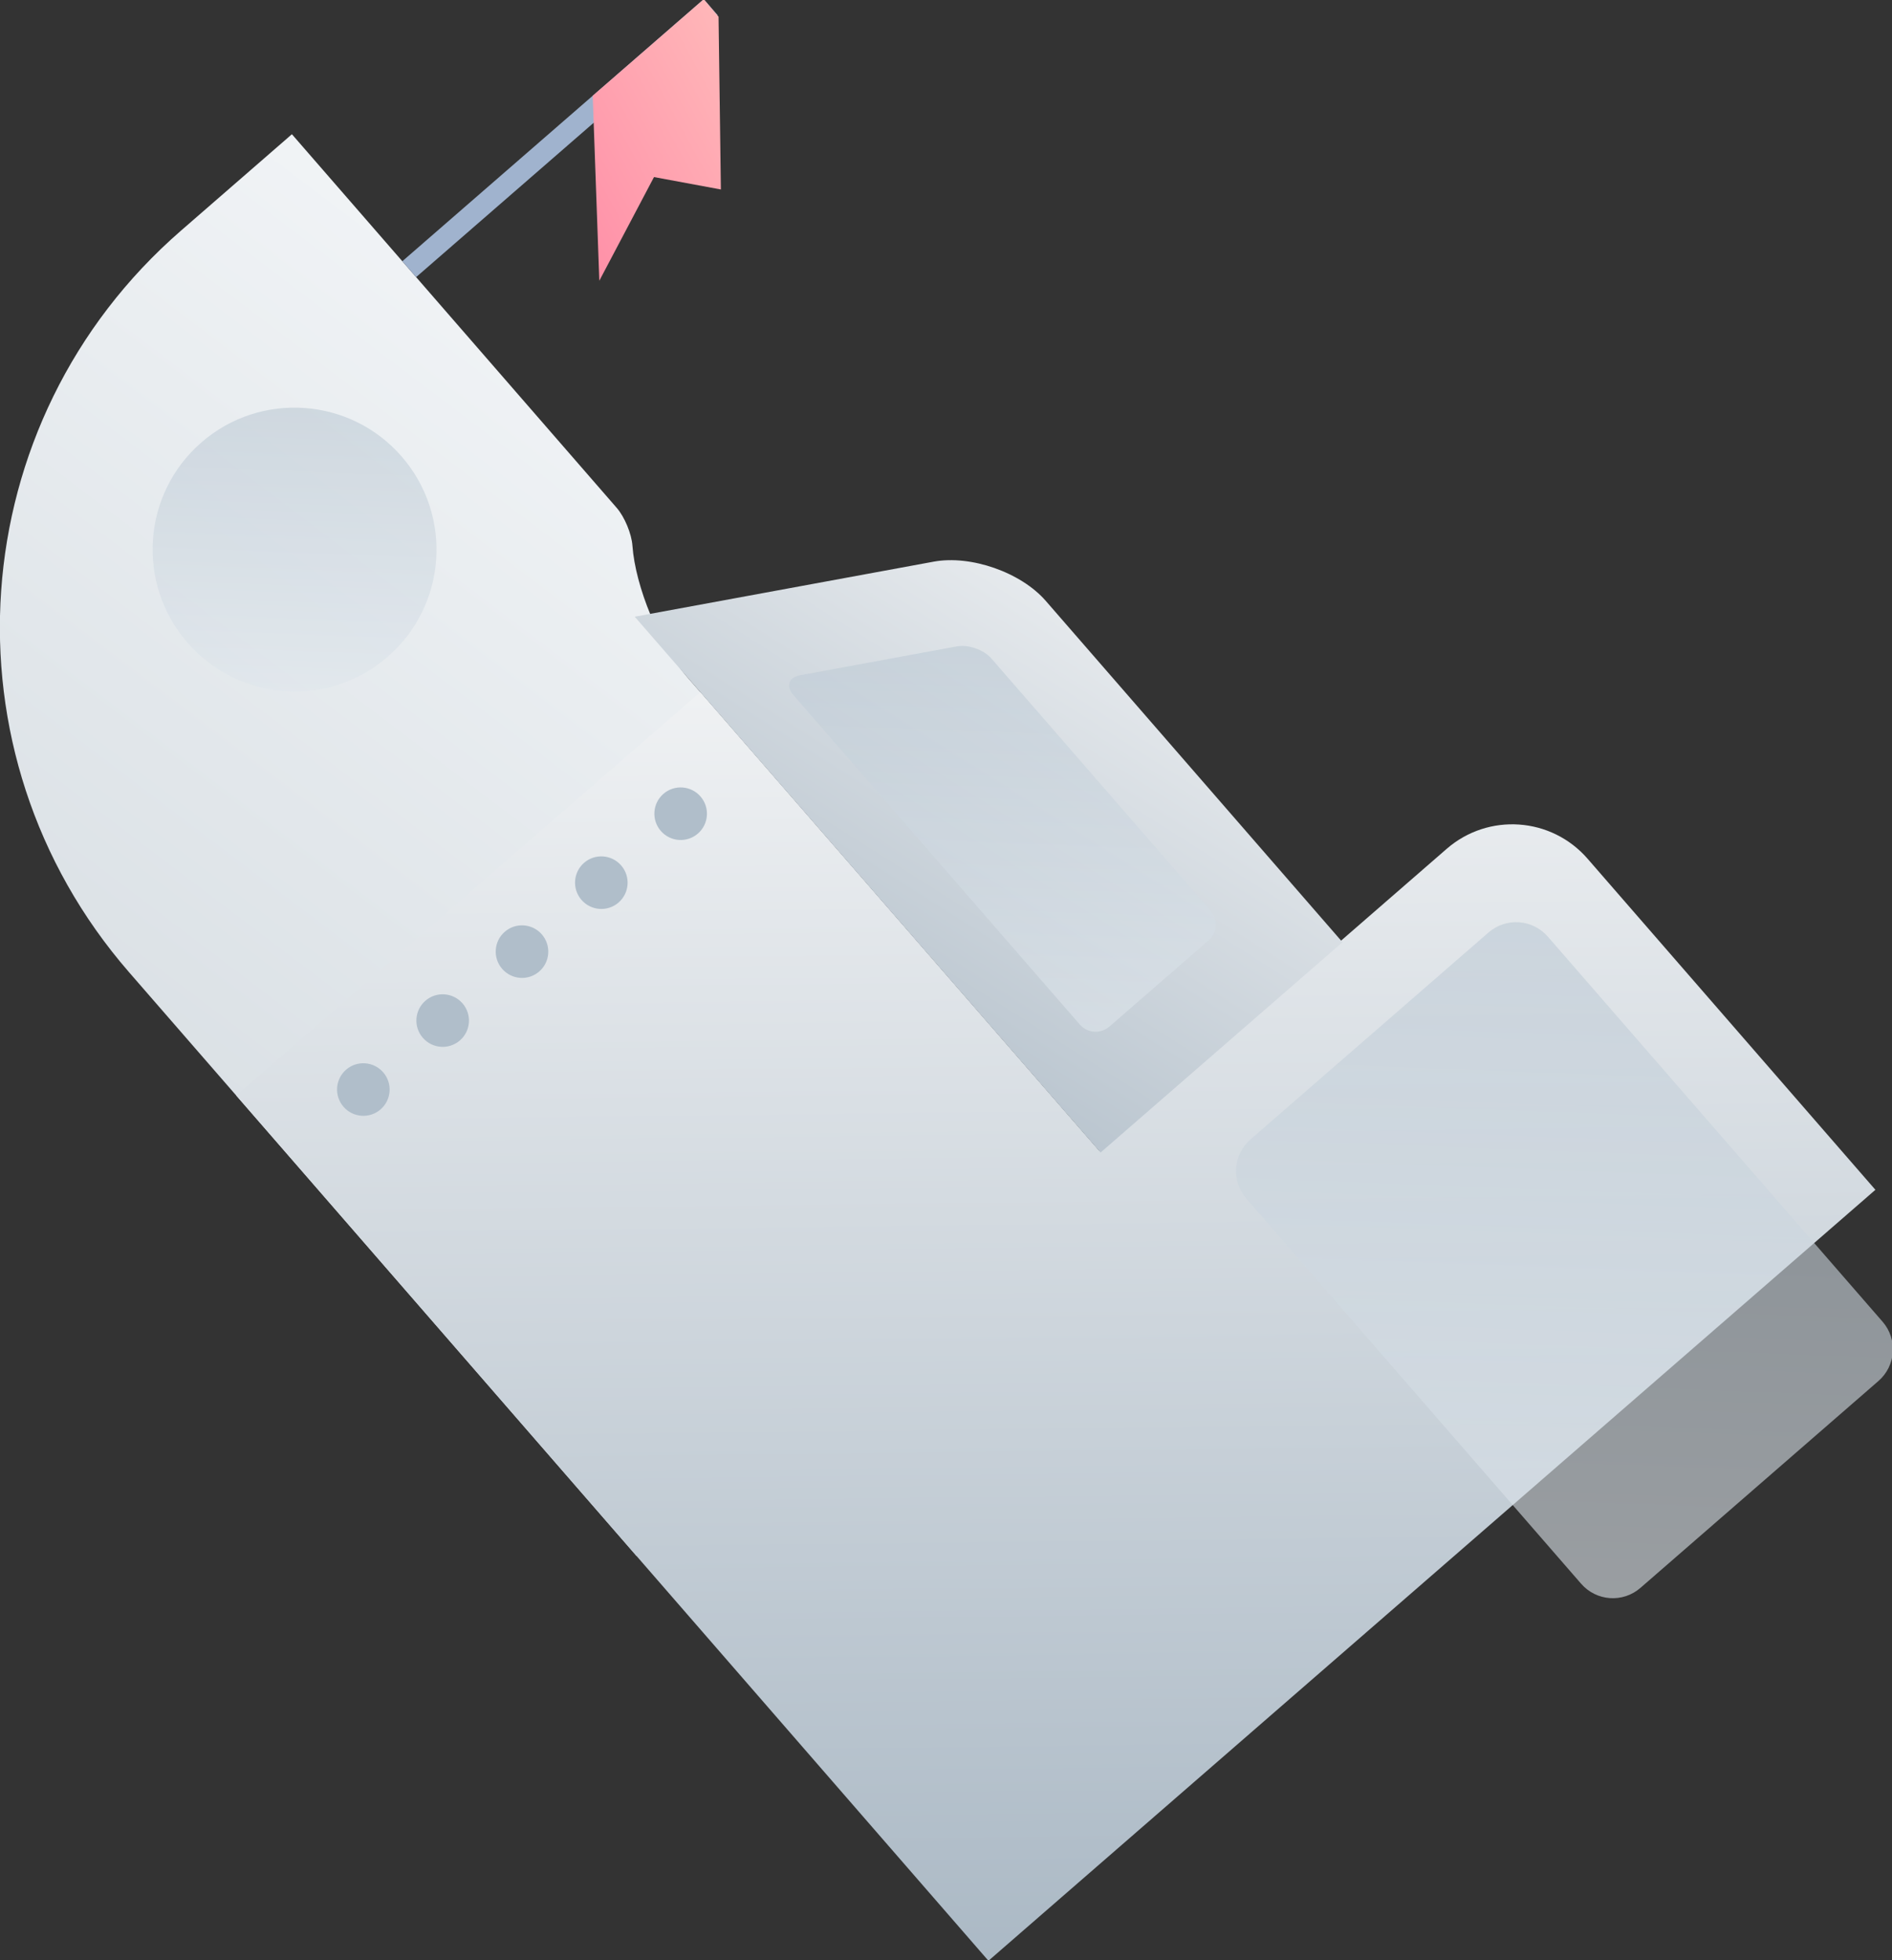 <svg xmlns="http://www.w3.org/2000/svg" xmlns:xlink="http://www.w3.org/1999/xlink" width="1080" height="1119" preserveAspectRatio="xMidYMid" viewBox="0 0 1080 1119"><rect x="0" y="0" width="1080" height="1119" fill="#333333" stroke="none"/><defs><style>.cls-1{fill:url(#linear-gradient-1)}.cls-1,.cls-2,.cls-3,.cls-4,.cls-5,.cls-6,.cls-7,.cls-8,.cls-9{fill-rule:evenodd}.cls-2{fill:url(#linear-gradient-2)}.cls-3{fill:url(#linear-gradient-3)}.cls-3,.cls-5,.cls-9{opacity:.6;mix-blend-mode:multiply}.cls-4{fill:#b0beca}.cls-5{fill:url(#linear-gradient-4)}.cls-6{fill:#a0b3ce}.cls-7{fill:url(#linear-gradient-5)}.cls-8{fill:url(#linear-gradient-6)}.cls-9{fill:url(#linear-gradient-7)}</style><linearGradient id="linear-gradient-1" x1="621.622" x2="6.504" y1="76.625" y2="888.219" gradientUnits="userSpaceOnUse"><stop offset="NaN" stop-color="#fdfeff"/><stop offset="Infinity" stop-color="#ced6dc"/></linearGradient><linearGradient id="linear-gradient-2" x1="606.764" x2="598.61" y1="1119.31" y2="395.094" gradientUnits="userSpaceOnUse"><stop offset="NaN" stop-color="#abb9c5"/><stop offset="Infinity" stop-color="#eff1f3"/></linearGradient><linearGradient id="linear-gradient-3" x1="885.778" x2="900.286" y1="912.344" y2="526.438" gradientUnits="userSpaceOnUse"><stop offset="NaN" stop-color="#dfe6ec"/><stop offset="Infinity" stop-color="#bcc9d4"/></linearGradient><linearGradient id="linear-gradient-4" x1="165.095" x2="171.187" y1="394.75" y2="232.72" xlink:href="#linear-gradient-3"/><linearGradient id="linear-gradient-5" x1="441.78" x2="308.064" y1="43.344" y2="116.5" gradientUnits="userSpaceOnUse"><stop offset="NaN" stop-color="#ffbaba"/><stop offset="Infinity" stop-color="#ff8ea7"/></linearGradient><linearGradient id="linear-gradient-6" x1="457.29" x2="671.368" y1="657.938" y2="319.782" xlink:href="#linear-gradient-2"/><linearGradient id="linear-gradient-7" x1="568.078" x2="576.358" y1="588.969" y2="368.719" xlink:href="#linear-gradient-3"/></defs><g><path d="M166.625,76.626 L352.071,289.957 C356.529,295.086 360.524,304.710 361.007,311.488 L361.007,311.488 C362.685,335.013 376.548,368.415 392.021,386.214 L628.225,657.936 L628.225,657.936 L363.322,888.213 L363.322,888.213 L73.634,554.965 C-35.206,429.759 -21.977,240.575 103.229,131.735 L166.625,76.626 L166.625,76.626 Z" class="cls-1"/><path d="M399.745,395.100 L627.424,657.015 L627.424,657.015 L825.800,484.569 C849.589,463.890 885.534,466.403 906.214,490.192 L1070.525,679.210 L1070.525,679.210 L564.227,1119.328 L564.227,1119.328 L134.842,625.376 L134.842,625.376 L399.745,395.100 L399.745,395.100 Z" class="cls-2"/><path d="M883.539,534.689 L1074.619,754.502 C1083.326,764.519 1082.268,779.653 1072.251,788.361 L936.404,906.451 C926.387,915.158 911.252,914.100 902.545,904.084 L711.465,684.271 C702.758,674.254 703.816,659.120 713.832,650.412 L849.680,532.322 C859.697,523.614 874.831,524.673 883.539,534.689 Z" class="cls-3"/><path d="M377.215,474.355 C382.654,480.612 392.131,481.279 398.384,475.844 C404.636,470.409 405.295,460.930 399.856,454.674 C394.417,448.417 384.939,447.750 378.687,453.185 C372.435,458.620 371.776,468.098 377.215,474.355 Z" class="cls-4"/><path d="M331.932,513.719 C337.371,519.976 346.849,520.642 353.101,515.207 C359.353,509.772 360.012,500.294 354.573,494.037 C349.134,487.780 339.657,487.114 333.404,492.549 C327.152,497.984 326.493,507.462 331.932,513.719 Z" class="cls-4"/><path d="M286.650,553.082 C292.089,559.339 301.566,560.006 307.818,554.571 C314.071,549.136 314.730,539.658 309.291,533.401 C303.852,527.144 294.374,526.477 288.122,531.912 C281.870,537.347 281.210,546.825 286.650,553.082 Z" class="cls-4"/><path d="M241.367,592.446 C246.806,598.703 256.284,599.369 262.536,593.934 C268.788,588.499 269.447,579.021 264.008,572.764 C258.569,566.507 249.092,565.841 242.839,571.276 C236.587,576.711 235.928,586.189 241.367,592.446 Z" class="cls-4"/><path d="M196.084,631.809 C201.523,638.066 211.001,638.733 217.253,633.298 C223.505,627.863 224.165,618.385 218.726,612.128 C213.287,605.871 203.809,605.204 197.557,610.639 C191.304,616.074 190.645,625.552 196.084,631.809 Z" class="cls-4"/><path d="M107.009,366.878 C136.380,400.665 187.559,404.263 221.321,374.914 C255.083,345.566 258.643,294.384 229.272,260.596 C199.901,226.809 148.722,223.211 114.960,252.560 C81.198,281.908 77.638,333.090 107.009,366.878 Z" class="cls-5"/><path d="M401.728,-0.449 L409.606,8.614 L237.533,158.196 L229.654,149.132 L401.728,-0.449 Z" class="cls-6"/><path d="M401.728,-0.449 L410.163,9.529 L411.498,108.166 L373.318,101.079 L342.100,160.272 L338.332,54.660 L401.728,-0.449 Z" class="cls-7"/><path d="M596.927,342.994 L766.337,537.878 L766.337,537.878 L628.225,657.936 L628.225,657.936 L362.321,352.049 L362.321,352.049 L532.986,320.623 C554.196,316.717 582.778,326.717 596.927,342.994 Z" class="cls-8"/><path d="M565.885,375.875 L691.077,519.892 C695.431,524.901 694.902,532.468 689.893,536.822 L633.290,586.026 C628.282,590.380 620.715,589.851 616.361,584.842 L452.808,396.697 C448.455,391.688 450.211,386.669 456.737,385.467 L546.210,368.991 C552.736,367.790 561.531,370.867 565.885,375.875 Z" class="cls-9"/></g></svg>